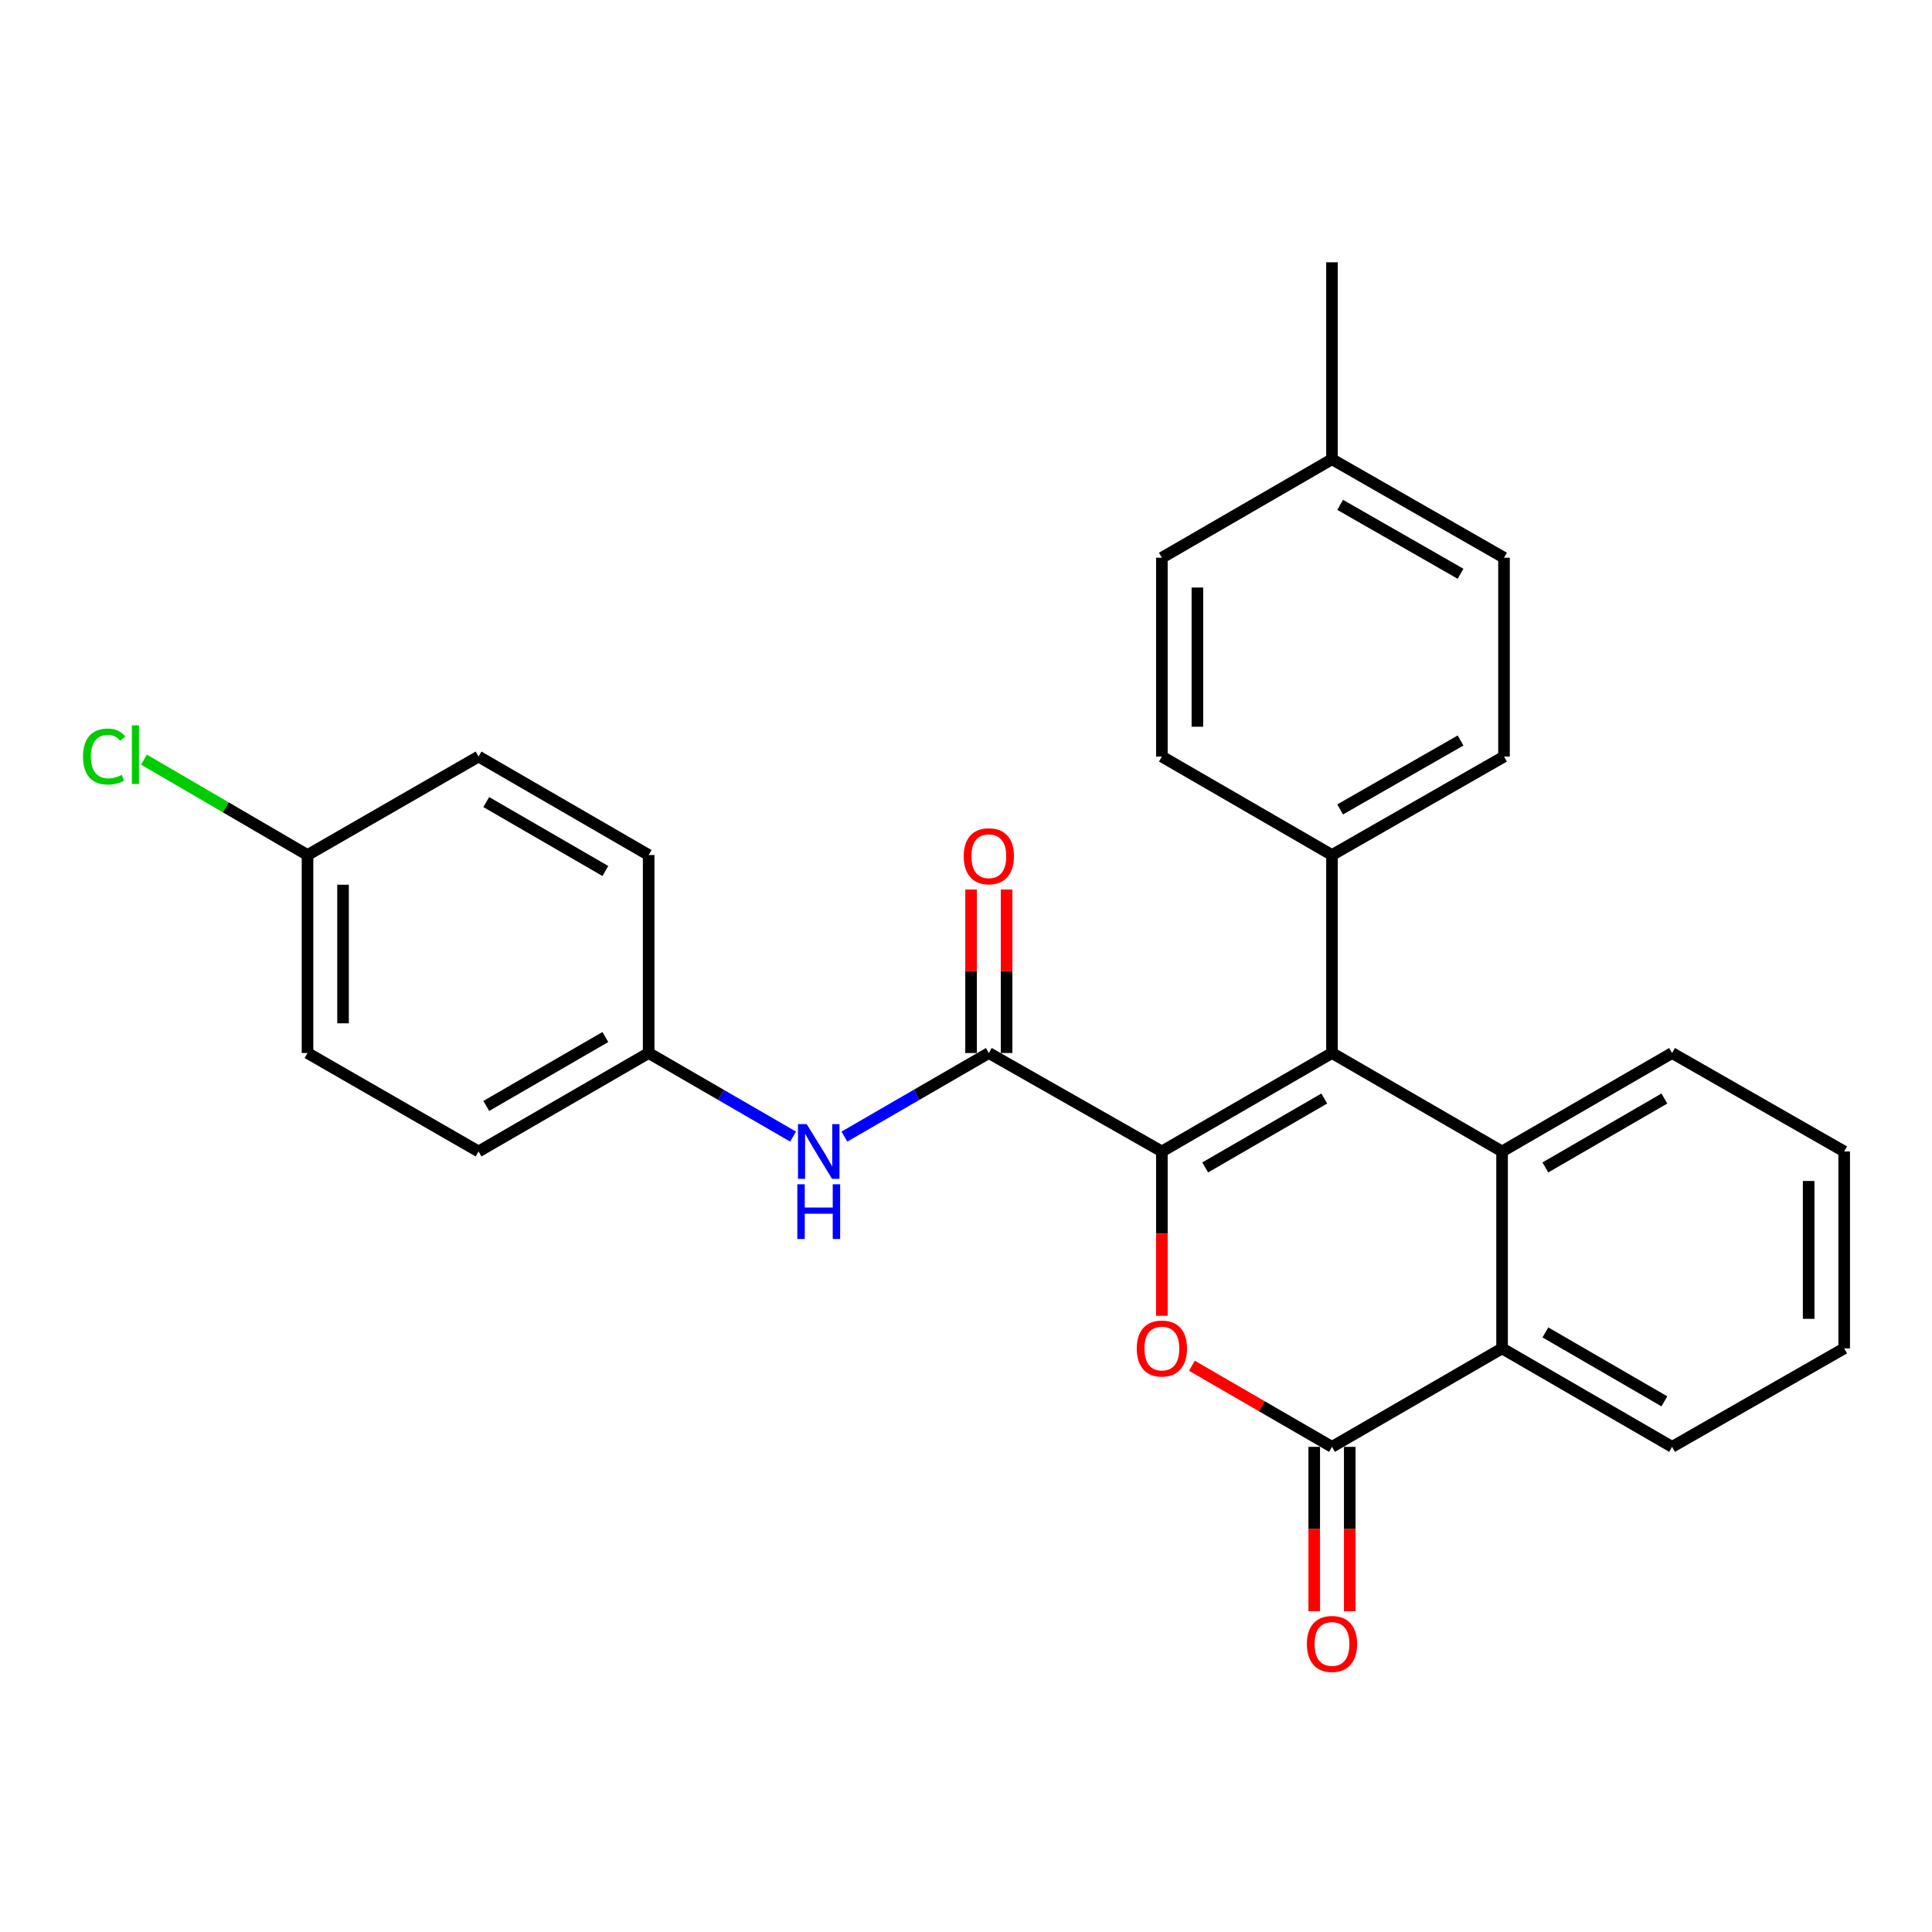 <?xml version='1.0' encoding='iso-8859-1'?>
<svg version='1.1' baseProfile='full'
              xmlns='http://www.w3.org/2000/svg'
                      xmlns:rdkit='http://www.rdkit.org/xml'
                      xmlns:xlink='http://www.w3.org/1999/xlink'
                  xml:space='preserve'
width='1000px' height='1000px' viewBox='0 0 1000 1000'>
<!-- END OF HEADER -->
<rect style='opacity:1.0;fill:#FFFFFF;stroke:none' width='1000' height='1000' x='0' y='0'> </rect>
<path class='bond-0' d='M 601.387,595.99 L 689.434,545.041' style='fill:none;fill-rule:evenodd;stroke:#000000;stroke-width:6px;stroke-linecap:butt;stroke-linejoin:miter;stroke-opacity:1' />
<path class='bond-0' d='M 623.802,604.261 L 685.435,568.597' style='fill:none;fill-rule:evenodd;stroke:#000000;stroke-width:6px;stroke-linecap:butt;stroke-linejoin:miter;stroke-opacity:1' />
<path class='bond-1' d='M 601.387,595.99 L 601.387,638.52' style='fill:none;fill-rule:evenodd;stroke:#000000;stroke-width:6px;stroke-linecap:butt;stroke-linejoin:miter;stroke-opacity:1' />
<path class='bond-1' d='M 601.387,638.52 L 601.387,681.05' style='fill:none;fill-rule:evenodd;stroke:#FF0000;stroke-width:6px;stroke-linecap:butt;stroke-linejoin:miter;stroke-opacity:1' />
<path class='bond-4' d='M 601.387,595.99 L 511.818,545.041' style='fill:none;fill-rule:evenodd;stroke:#000000;stroke-width:6px;stroke-linecap:butt;stroke-linejoin:miter;stroke-opacity:1' />
<path class='bond-3' d='M 689.434,545.041 L 777.471,595.99' style='fill:none;fill-rule:evenodd;stroke:#000000;stroke-width:6px;stroke-linecap:butt;stroke-linejoin:miter;stroke-opacity:1' />
<path class='bond-7' d='M 689.434,545.041 L 689.434,442.561' style='fill:none;fill-rule:evenodd;stroke:#000000;stroke-width:6px;stroke-linecap:butt;stroke-linejoin:miter;stroke-opacity:1' />
<path class='bond-2' d='M 616.93,706.916 L 653.182,727.902' style='fill:none;fill-rule:evenodd;stroke:#FF0000;stroke-width:6px;stroke-linecap:butt;stroke-linejoin:miter;stroke-opacity:1' />
<path class='bond-2' d='M 653.182,727.902 L 689.434,748.887' style='fill:none;fill-rule:evenodd;stroke:#000000;stroke-width:6px;stroke-linecap:butt;stroke-linejoin:miter;stroke-opacity:1' />
<path class='bond-5' d='M 689.434,748.887 L 777.471,697.918' style='fill:none;fill-rule:evenodd;stroke:#000000;stroke-width:6px;stroke-linecap:butt;stroke-linejoin:miter;stroke-opacity:1' />
<path class='bond-8' d='M 680.241,748.887 L 680.241,791.422' style='fill:none;fill-rule:evenodd;stroke:#000000;stroke-width:6px;stroke-linecap:butt;stroke-linejoin:miter;stroke-opacity:1' />
<path class='bond-8' d='M 680.241,791.422 L 680.241,833.957' style='fill:none;fill-rule:evenodd;stroke:#FF0000;stroke-width:6px;stroke-linecap:butt;stroke-linejoin:miter;stroke-opacity:1' />
<path class='bond-8' d='M 698.627,748.887 L 698.627,791.422' style='fill:none;fill-rule:evenodd;stroke:#000000;stroke-width:6px;stroke-linecap:butt;stroke-linejoin:miter;stroke-opacity:1' />
<path class='bond-8' d='M 698.627,791.422 L 698.627,833.957' style='fill:none;fill-rule:evenodd;stroke:#FF0000;stroke-width:6px;stroke-linecap:butt;stroke-linejoin:miter;stroke-opacity:1' />
<path class='bond-14' d='M 777.471,595.99 L 865.467,545.041' style='fill:none;fill-rule:evenodd;stroke:#000000;stroke-width:6px;stroke-linecap:butt;stroke-linejoin:miter;stroke-opacity:1' />
<path class='bond-14' d='M 799.883,604.259 L 861.48,568.595' style='fill:none;fill-rule:evenodd;stroke:#000000;stroke-width:6px;stroke-linecap:butt;stroke-linejoin:miter;stroke-opacity:1' />
<path class='bond-27' d='M 777.471,595.99 L 777.471,697.918' style='fill:none;fill-rule:evenodd;stroke:#000000;stroke-width:6px;stroke-linecap:butt;stroke-linejoin:miter;stroke-opacity:1' />
<path class='bond-6' d='M 511.818,545.041 L 474.441,566.672' style='fill:none;fill-rule:evenodd;stroke:#000000;stroke-width:6px;stroke-linecap:butt;stroke-linejoin:miter;stroke-opacity:1' />
<path class='bond-6' d='M 474.441,566.672 L 437.064,588.303' style='fill:none;fill-rule:evenodd;stroke:#0000FF;stroke-width:6px;stroke-linecap:butt;stroke-linejoin:miter;stroke-opacity:1' />
<path class='bond-9' d='M 521.011,545.041 L 521.011,502.726' style='fill:none;fill-rule:evenodd;stroke:#000000;stroke-width:6px;stroke-linecap:butt;stroke-linejoin:miter;stroke-opacity:1' />
<path class='bond-9' d='M 521.011,502.726 L 521.011,460.411' style='fill:none;fill-rule:evenodd;stroke:#FF0000;stroke-width:6px;stroke-linecap:butt;stroke-linejoin:miter;stroke-opacity:1' />
<path class='bond-9' d='M 502.625,545.041 L 502.625,502.726' style='fill:none;fill-rule:evenodd;stroke:#000000;stroke-width:6px;stroke-linecap:butt;stroke-linejoin:miter;stroke-opacity:1' />
<path class='bond-9' d='M 502.625,502.726 L 502.625,460.411' style='fill:none;fill-rule:evenodd;stroke:#FF0000;stroke-width:6px;stroke-linecap:butt;stroke-linejoin:miter;stroke-opacity:1' />
<path class='bond-23' d='M 777.471,697.918 L 865.467,748.887' style='fill:none;fill-rule:evenodd;stroke:#000000;stroke-width:6px;stroke-linecap:butt;stroke-linejoin:miter;stroke-opacity:1' />
<path class='bond-23' d='M 799.885,689.654 L 861.483,725.333' style='fill:none;fill-rule:evenodd;stroke:#000000;stroke-width:6px;stroke-linecap:butt;stroke-linejoin:miter;stroke-opacity:1' />
<path class='bond-12' d='M 410.498,588.303 L 373.121,566.672' style='fill:none;fill-rule:evenodd;stroke:#0000FF;stroke-width:6px;stroke-linecap:butt;stroke-linejoin:miter;stroke-opacity:1' />
<path class='bond-12' d='M 373.121,566.672 L 335.744,545.041' style='fill:none;fill-rule:evenodd;stroke:#000000;stroke-width:6px;stroke-linecap:butt;stroke-linejoin:miter;stroke-opacity:1' />
<path class='bond-10' d='M 689.434,442.561 L 778.472,391.592' style='fill:none;fill-rule:evenodd;stroke:#000000;stroke-width:6px;stroke-linecap:butt;stroke-linejoin:miter;stroke-opacity:1' />
<path class='bond-10' d='M 693.656,418.96 L 755.982,383.281' style='fill:none;fill-rule:evenodd;stroke:#000000;stroke-width:6px;stroke-linecap:butt;stroke-linejoin:miter;stroke-opacity:1' />
<path class='bond-11' d='M 689.434,442.561 L 601.387,391.592' style='fill:none;fill-rule:evenodd;stroke:#000000;stroke-width:6px;stroke-linecap:butt;stroke-linejoin:miter;stroke-opacity:1' />
<path class='bond-15' d='M 778.472,391.592 L 778.472,288.673' style='fill:none;fill-rule:evenodd;stroke:#000000;stroke-width:6px;stroke-linecap:butt;stroke-linejoin:miter;stroke-opacity:1' />
<path class='bond-16' d='M 601.387,391.592 L 601.387,288.673' style='fill:none;fill-rule:evenodd;stroke:#000000;stroke-width:6px;stroke-linecap:butt;stroke-linejoin:miter;stroke-opacity:1' />
<path class='bond-16' d='M 619.773,376.154 L 619.773,304.111' style='fill:none;fill-rule:evenodd;stroke:#000000;stroke-width:6px;stroke-linecap:butt;stroke-linejoin:miter;stroke-opacity:1' />
<path class='bond-19' d='M 335.744,545.041 L 335.744,442.561' style='fill:none;fill-rule:evenodd;stroke:#000000;stroke-width:6px;stroke-linecap:butt;stroke-linejoin:miter;stroke-opacity:1' />
<path class='bond-20' d='M 335.744,545.041 L 247.697,595.99' style='fill:none;fill-rule:evenodd;stroke:#000000;stroke-width:6px;stroke-linecap:butt;stroke-linejoin:miter;stroke-opacity:1' />
<path class='bond-20' d='M 313.329,536.77 L 251.696,572.434' style='fill:none;fill-rule:evenodd;stroke:#000000;stroke-width:6px;stroke-linecap:butt;stroke-linejoin:miter;stroke-opacity:1' />
<path class='bond-13' d='M 159.17,442.561 L 159.17,545.041' style='fill:none;fill-rule:evenodd;stroke:#000000;stroke-width:6px;stroke-linecap:butt;stroke-linejoin:miter;stroke-opacity:1' />
<path class='bond-13' d='M 177.556,457.933 L 177.556,529.669' style='fill:none;fill-rule:evenodd;stroke:#000000;stroke-width:6px;stroke-linecap:butt;stroke-linejoin:miter;stroke-opacity:1' />
<path class='bond-18' d='M 159.17,442.561 L 116.84,417.87' style='fill:none;fill-rule:evenodd;stroke:#000000;stroke-width:6px;stroke-linecap:butt;stroke-linejoin:miter;stroke-opacity:1' />
<path class='bond-18' d='M 116.84,417.87 L 74.51,393.179' style='fill:none;fill-rule:evenodd;stroke:#00CC00;stroke-width:6px;stroke-linecap:butt;stroke-linejoin:miter;stroke-opacity:1' />
<path class='bond-28' d='M 159.17,442.561 L 247.697,391.592' style='fill:none;fill-rule:evenodd;stroke:#000000;stroke-width:6px;stroke-linecap:butt;stroke-linejoin:miter;stroke-opacity:1' />
<path class='bond-25' d='M 865.467,545.041 L 954.545,595.99' style='fill:none;fill-rule:evenodd;stroke:#000000;stroke-width:6px;stroke-linecap:butt;stroke-linejoin:miter;stroke-opacity:1' />
<path class='bond-30' d='M 778.472,288.673 L 689.434,237.704' style='fill:none;fill-rule:evenodd;stroke:#000000;stroke-width:6px;stroke-linecap:butt;stroke-linejoin:miter;stroke-opacity:1' />
<path class='bond-30' d='M 755.982,296.984 L 693.656,261.306' style='fill:none;fill-rule:evenodd;stroke:#000000;stroke-width:6px;stroke-linecap:butt;stroke-linejoin:miter;stroke-opacity:1' />
<path class='bond-17' d='M 601.387,288.673 L 689.434,237.704' style='fill:none;fill-rule:evenodd;stroke:#000000;stroke-width:6px;stroke-linecap:butt;stroke-linejoin:miter;stroke-opacity:1' />
<path class='bond-24' d='M 689.434,237.704 L 689.434,135.765' style='fill:none;fill-rule:evenodd;stroke:#000000;stroke-width:6px;stroke-linecap:butt;stroke-linejoin:miter;stroke-opacity:1' />
<path class='bond-21' d='M 335.744,442.561 L 247.697,391.592' style='fill:none;fill-rule:evenodd;stroke:#000000;stroke-width:6px;stroke-linecap:butt;stroke-linejoin:miter;stroke-opacity:1' />
<path class='bond-21' d='M 313.326,450.828 L 251.693,415.149' style='fill:none;fill-rule:evenodd;stroke:#000000;stroke-width:6px;stroke-linecap:butt;stroke-linejoin:miter;stroke-opacity:1' />
<path class='bond-22' d='M 247.697,595.99 L 159.17,545.041' style='fill:none;fill-rule:evenodd;stroke:#000000;stroke-width:6px;stroke-linecap:butt;stroke-linejoin:miter;stroke-opacity:1' />
<path class='bond-26' d='M 865.467,748.887 L 954.545,697.918' style='fill:none;fill-rule:evenodd;stroke:#000000;stroke-width:6px;stroke-linecap:butt;stroke-linejoin:miter;stroke-opacity:1' />
<path class='bond-29' d='M 954.545,595.99 L 954.545,697.918' style='fill:none;fill-rule:evenodd;stroke:#000000;stroke-width:6px;stroke-linecap:butt;stroke-linejoin:miter;stroke-opacity:1' />
<path class='bond-29' d='M 936.16,611.279 L 936.16,682.629' style='fill:none;fill-rule:evenodd;stroke:#000000;stroke-width:6px;stroke-linecap:butt;stroke-linejoin:miter;stroke-opacity:1' />
<path  class='atom-2' d='M 588.387 697.998
Q 588.387 691.198, 591.747 687.398
Q 595.107 683.598, 601.387 683.598
Q 607.667 683.598, 611.027 687.398
Q 614.387 691.198, 614.387 697.998
Q 614.387 704.878, 610.987 708.798
Q 607.587 712.678, 601.387 712.678
Q 595.147 712.678, 591.747 708.798
Q 588.387 704.918, 588.387 697.998
M 601.387 709.478
Q 605.707 709.478, 608.027 706.598
Q 610.387 703.678, 610.387 697.998
Q 610.387 692.438, 608.027 689.638
Q 605.707 686.798, 601.387 686.798
Q 597.067 686.798, 594.707 689.598
Q 592.387 692.398, 592.387 697.998
Q 592.387 703.718, 594.707 706.598
Q 597.067 709.478, 601.387 709.478
' fill='#FF0000'/>
<path  class='atom-7' d='M 417.521 581.83
L 426.801 596.83
Q 427.721 598.31, 429.201 600.99
Q 430.681 603.67, 430.761 603.83
L 430.761 581.83
L 434.521 581.83
L 434.521 610.15
L 430.641 610.15
L 420.681 593.75
Q 419.521 591.83, 418.281 589.63
Q 417.081 587.43, 416.721 586.75
L 416.721 610.15
L 413.041 610.15
L 413.041 581.83
L 417.521 581.83
' fill='#0000FF'/>
<path  class='atom-7' d='M 412.701 612.982
L 416.541 612.982
L 416.541 625.022
L 431.021 625.022
L 431.021 612.982
L 434.861 612.982
L 434.861 641.302
L 431.021 641.302
L 431.021 628.222
L 416.541 628.222
L 416.541 641.302
L 412.701 641.302
L 412.701 612.982
' fill='#0000FF'/>
<path  class='atom-9' d='M 676.434 850.906
Q 676.434 844.106, 679.794 840.306
Q 683.154 836.506, 689.434 836.506
Q 695.714 836.506, 699.074 840.306
Q 702.434 844.106, 702.434 850.906
Q 702.434 857.786, 699.034 861.706
Q 695.634 865.586, 689.434 865.586
Q 683.194 865.586, 679.794 861.706
Q 676.434 857.826, 676.434 850.906
M 689.434 862.386
Q 693.754 862.386, 696.074 859.506
Q 698.434 856.586, 698.434 850.906
Q 698.434 845.346, 696.074 842.546
Q 693.754 839.706, 689.434 839.706
Q 685.114 839.706, 682.754 842.506
Q 680.434 845.306, 680.434 850.906
Q 680.434 856.626, 682.754 859.506
Q 685.114 862.386, 689.434 862.386
' fill='#FF0000'/>
<path  class='atom-10' d='M 498.818 443.183
Q 498.818 436.383, 502.178 432.583
Q 505.538 428.783, 511.818 428.783
Q 518.098 428.783, 521.458 432.583
Q 524.818 436.383, 524.818 443.183
Q 524.818 450.063, 521.418 453.983
Q 518.018 457.863, 511.818 457.863
Q 505.578 457.863, 502.178 453.983
Q 498.818 450.103, 498.818 443.183
M 511.818 454.663
Q 516.138 454.663, 518.458 451.783
Q 520.818 448.863, 520.818 443.183
Q 520.818 437.623, 518.458 434.823
Q 516.138 431.983, 511.818 431.983
Q 507.498 431.983, 505.138 434.783
Q 502.818 437.583, 502.818 443.183
Q 502.818 448.903, 505.138 451.783
Q 507.498 454.663, 511.818 454.663
' fill='#FF0000'/>
<path  class='atom-19' d='M 42.971 391.581
Q 42.971 384.541, 46.251 380.861
Q 49.571 377.141, 55.851 377.141
Q 61.691 377.141, 64.811 381.261
L 62.171 383.421
Q 59.891 380.421, 55.851 380.421
Q 51.571 380.421, 49.291 383.301
Q 47.051 386.141, 47.051 391.581
Q 47.051 397.181, 49.371 400.061
Q 51.731 402.941, 56.291 402.941
Q 59.411 402.941, 63.051 401.061
L 64.171 404.061
Q 62.691 405.021, 60.451 405.581
Q 58.211 406.141, 55.731 406.141
Q 49.571 406.141, 46.251 402.381
Q 42.971 398.621, 42.971 391.581
' fill='#00CC00'/>
<path  class='atom-19' d='M 68.251 375.421
L 71.931 375.421
L 71.931 405.781
L 68.251 405.781
L 68.251 375.421
' fill='#00CC00'/>
</svg>
